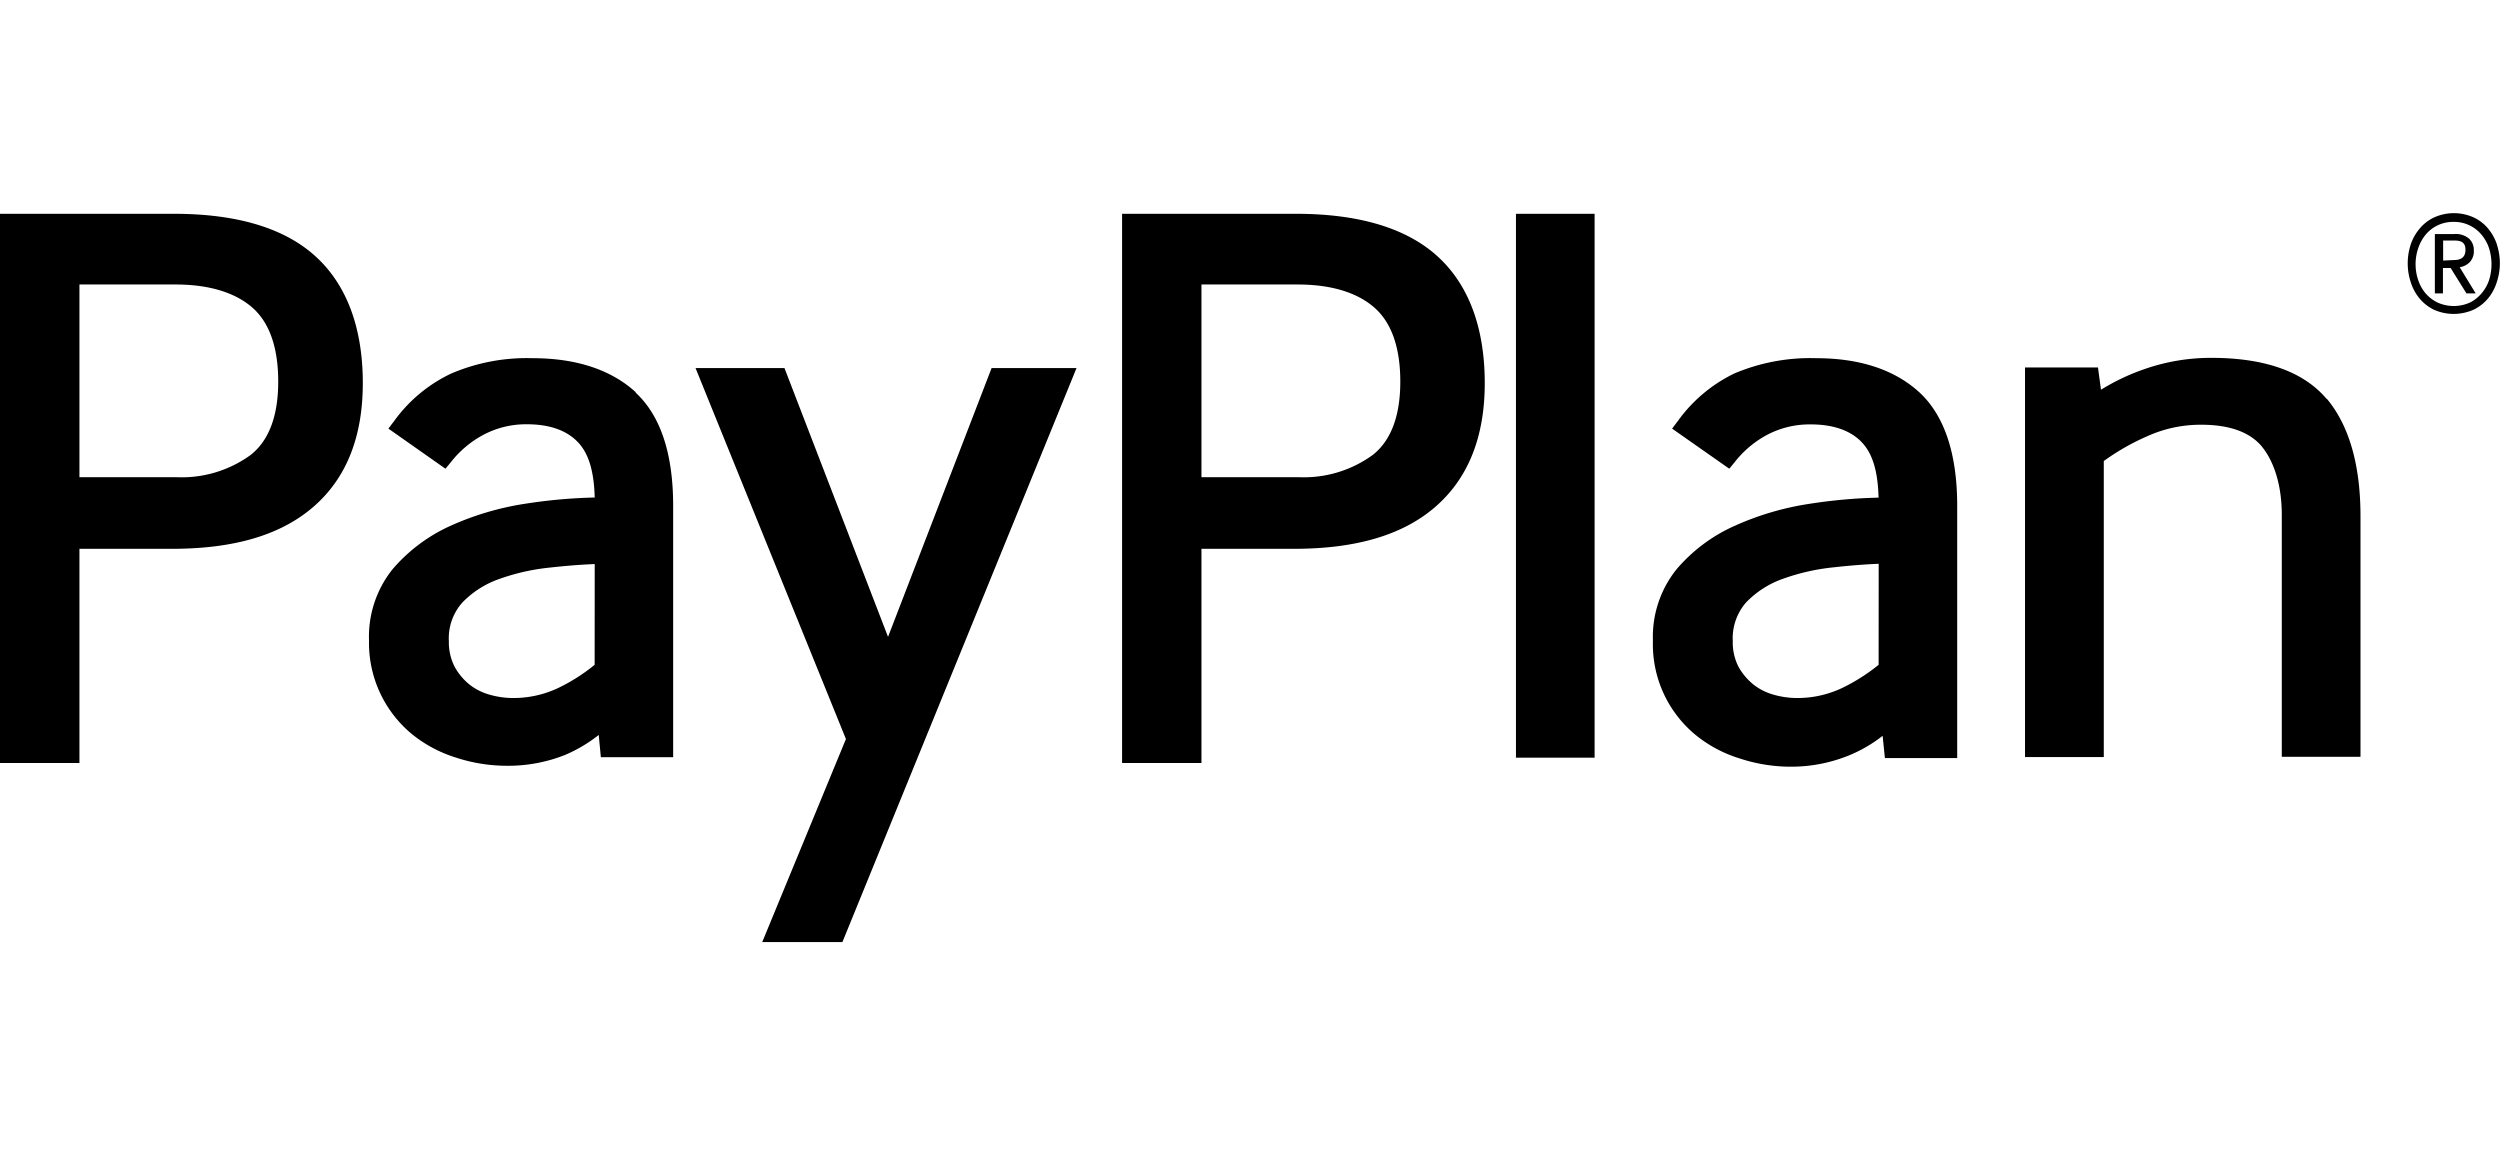 <svg xmlns="http://www.w3.org/2000/svg" viewBox="0 0 374.17 172.91" focusable="false"><title>PayPlan</title><path d="M287.29,58.74l0,0c-3.7-3.4-8.92-5.13-15.48-5.13a29.1,29.1,0,0,0-12.22,2.28A22.41,22.41,0,0,0,251.13,63l-.87,1.15,8.56,6,.82-1a15.34,15.34,0,0,1,4.94-4.12A13.65,13.65,0,0,1,271,63.52c3.33,0,5.89.87,7.59,2.61s2.47,4.45,2.57,8.35a78.19,78.19,0,0,0-10.37.93,42.7,42.7,0,0,0-11.23,3.32,24.51,24.51,0,0,0-8.64,6.48,16.14,16.14,0,0,0-3.53,10.68A17.57,17.57,0,0,0,253.78,110a19.46,19.46,0,0,0,6.58,3.51,24.38,24.38,0,0,0,7.48,1.24,23,23,0,0,0,8.87-1.68,21.3,21.3,0,0,0,5.06-2.94l.34,3.33h10.82V75.69C292.93,67.88,291,62.18,287.29,58.74ZM281.17,99.5a27.85,27.85,0,0,1-5.36,3.42,15.59,15.59,0,0,1-6.91,1.55,12.73,12.73,0,0,1-3.42-.49,8.62,8.62,0,0,1-3-1.49,9.24,9.24,0,0,1-2.27-2.67,8,8,0,0,1-.87-3.86,8.15,8.15,0,0,1,2-5.8,14.16,14.16,0,0,1,5.53-3.54,32,32,0,0,1,7.67-1.72c2.32-.26,4.54-.43,6.64-.52Z"></path><path d="M95.11,58.74l.08,0c-3.7-3.4-8.93-5.13-15.48-5.13A28.75,28.75,0,0,0,67.5,55.92,22.33,22.33,0,0,0,59,63l-.87,1.15,8.54,6,.83-1a15.34,15.34,0,0,1,4.94-4.12,13.63,13.63,0,0,1,6.42-1.53c3.33,0,5.87.87,7.57,2.61s2.47,4.45,2.58,8.35a78.64,78.64,0,0,0-10.38.93,42.92,42.92,0,0,0-11.23,3.32,24.81,24.81,0,0,0-8.64,6.48,16.14,16.14,0,0,0-3.53,10.68,17.69,17.69,0,0,0,6.42,14,19.7,19.7,0,0,0,6.54,3.5,24.43,24.43,0,0,0,7.48,1.24A23.11,23.11,0,0,0,84.55,113,22.06,22.06,0,0,0,89.61,110l.32,3.33h10.82V75.69C100.75,67.88,98.85,62.18,95.11,58.74ZM89,99.5a27.3,27.3,0,0,1-5.35,3.42,15.66,15.66,0,0,1-6.92,1.55,12.73,12.73,0,0,1-3.42-.49,8.58,8.58,0,0,1-3-1.49,9,9,0,0,1-2.25-2.67A8,8,0,0,1,67.18,96a8.06,8.06,0,0,1,2-5.8,14.16,14.16,0,0,1,5.53-3.54,32,32,0,0,1,7.67-1.72q3.48-.39,6.63-.52Z"></path><path d="M226.89,32h11.77V113.4H226.89Z"></path><path d="M348.25,59.74c-3.42-4.08-9.2-6.18-17.28-6.18a30.17,30.17,0,0,0-10.09,1.71,32.4,32.4,0,0,0-6.43,3.06L314,55H303.08v58.31h11.79V69a34.9,34.9,0,0,1,6.48-3.7,19.32,19.32,0,0,1,8.13-1.73c4.28,0,7.41,1.15,9.18,3.43s2.85,5.76,2.85,10.07v36.2h11.78v-36c0-7.67-1.69-13.58-5.05-17.6"></path><path d="M161.12,55.09H148.41l-15.5,40.23-15.5-40.23H104.1l22.51,55.52L114.08,141h12Z"></path><path d="M47.27,38.41C42.64,34.16,35.51,32,26.07,32H0v82.2H11.89V82.14H25.72c9.19,0,16.23-2,21.17-6.27S54.3,65.41,54.3,57.35C54.3,49.07,51.9,42.65,47.27,38.41ZM37.53,68.08a17.51,17.51,0,0,1-11.1,3.34H11.89V42.58H26.28c4.95,0,8.87,1.18,11.46,3.43s3.9,6,3.9,11.11S40.26,65.92,37.53,68.08Z"></path><path d="M215.2,38.41C210.57,34.16,203.42,32,194,32H167.94v82.2h11.88V82.14h13.81c9.2,0,16.25-2,21.18-6.27s7.41-10.46,7.41-18.52C222.22,49.07,219.83,42.65,215.2,38.41Zm-9.73,29.67a17.54,17.54,0,0,1-11.11,3.34H179.82V42.58H194.2c5,0,8.88,1.18,11.47,3.43s3.91,6,3.91,11.11S208.2,65.92,205.47,68.08Z"></path><path d="M373.73,36.65a7.32,7.32,0,0,0-1.3-2.39,6.19,6.19,0,0,0-2.16-1.7,7.19,7.19,0,0,0-6,0,6.19,6.19,0,0,0-2.16,1.7,7.19,7.19,0,0,0-1.32,2.39,9.07,9.07,0,0,0,0,5.52,7.26,7.26,0,0,0,1.31,2.47,6.66,6.66,0,0,0,2.14,1.7v0a7.32,7.32,0,0,0,6,0,6.46,6.46,0,0,0,2.17-1.71,7.23,7.23,0,0,0,1.3-2.47,8.91,8.91,0,0,0,0-5.53Zm-1.16,5.16a5.94,5.94,0,0,1-1.08,2,5.64,5.64,0,0,1-1.77,1.45,5.92,5.92,0,0,1-4.94,0A5.8,5.8,0,0,1,363,43.87l0,0a6.19,6.19,0,0,1-1.09-2,7.43,7.43,0,0,1,0-4.66,6.51,6.51,0,0,1,1.06-2,5.33,5.33,0,0,1,4.26-2,5.31,5.31,0,0,1,4.24,2,6.17,6.17,0,0,1,1.08,2A8,8,0,0,1,372.57,41.81Z"></path><path d="M368.14,40a2.77,2.77,0,0,0,1.5-.76,2.37,2.37,0,0,0,.61-1.76,2.29,2.29,0,0,0-.72-1.77,3.07,3.07,0,0,0-2.22-.68h-2.89v8.88h1.21v-3.8h1.15l2.37,3.8h1.38Zm-2.48-1V36h1.7c1.1,0,1.64.36,1.64,1.39s-.57,1.53-1.73,1.53Z"></path></svg>
